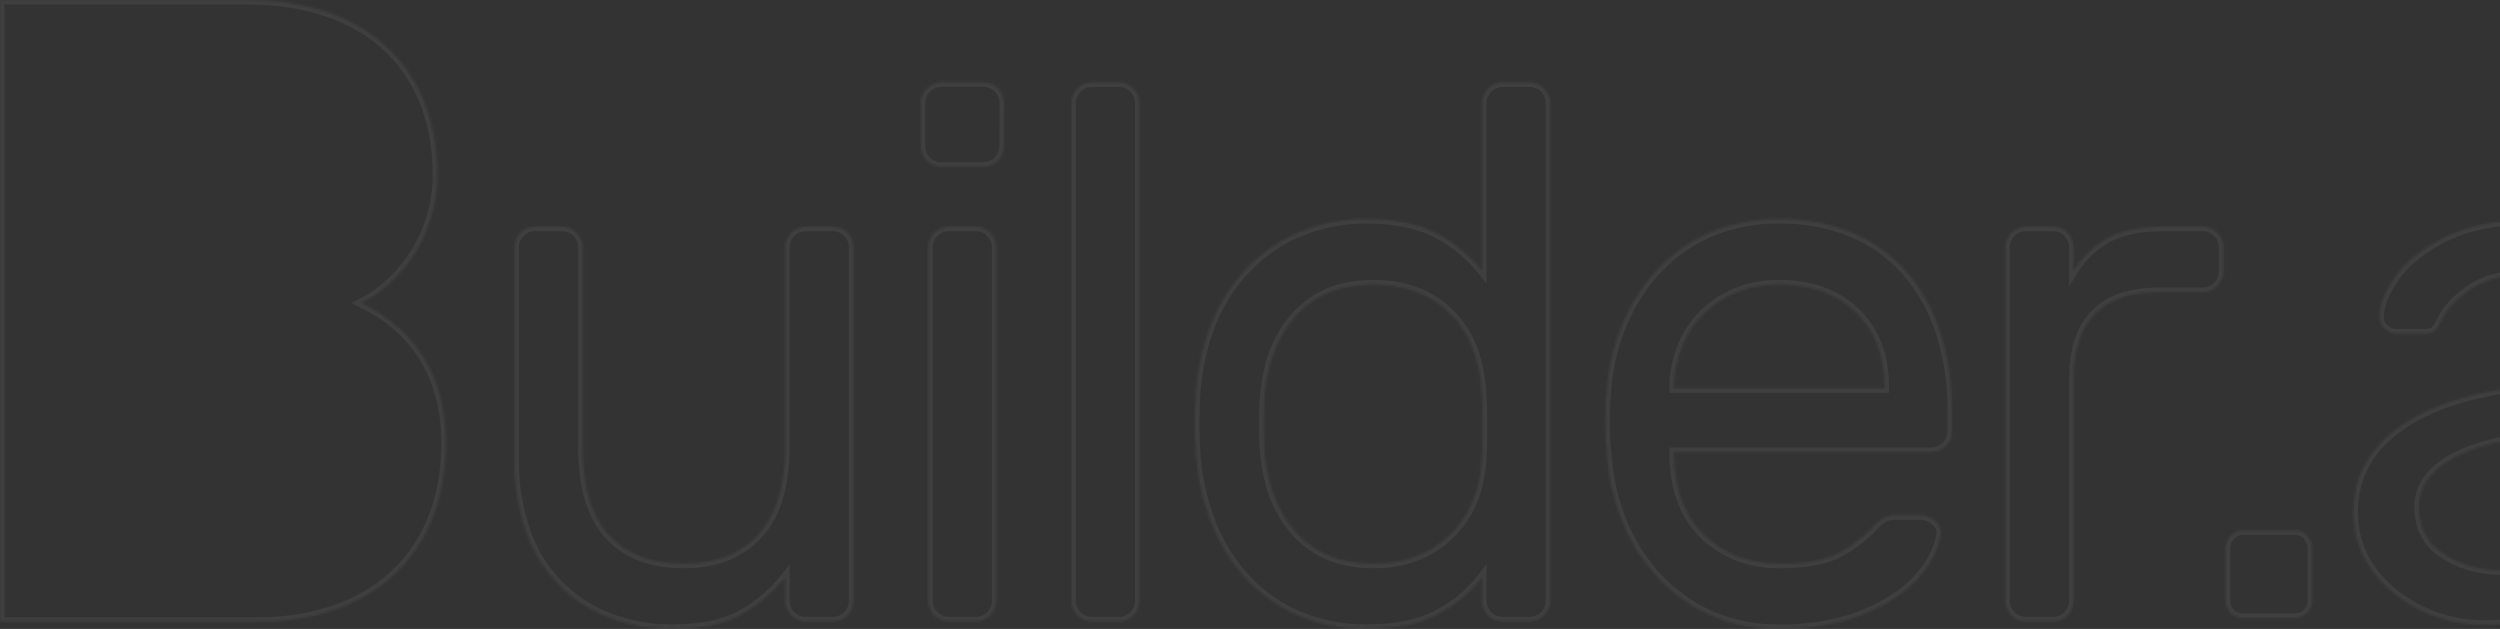 <svg width="1113" height="280" viewBox="0 0 1113 280" fill="none" xmlns="http://www.w3.org/2000/svg">
<rect x="0" y="0" width="1113" height="280" fill="#333333" stroke="none"/>
<mask id="path-1-inside-1_27_517" fill="white">
<path d="M229.035 110.043C229.064 107.633 230.022 105.329 231.706 103.625C233.389 101.92 235.664 100.949 238.044 100.92H250.389C252.77 100.949 255.045 101.92 256.728 103.625C258.411 105.329 259.369 107.633 259.398 110.043V199.25C259.398 216.595 263.238 229.548 270.918 238.108C278.597 246.668 289.773 250.959 304.443 250.981C318.468 250.981 329.479 246.69 337.476 238.108C345.473 229.527 349.498 216.574 349.55 199.25V110.043C349.588 107.635 350.549 105.337 352.232 103.634C353.912 101.931 356.183 100.957 358.561 100.92H370.905C373.29 100.941 375.567 101.909 377.254 103.615C378.937 105.322 379.895 107.63 379.916 110.043V267.506C379.895 269.919 378.937 272.227 377.254 273.934C375.567 275.641 373.29 276.608 370.905 276.629H358.561C356.183 276.592 353.912 275.619 352.232 273.916C350.549 272.213 349.588 269.914 349.55 267.506V257.031C344.551 263.344 338.443 268.668 331.534 272.735C323.706 277.563 313.008 279.976 299.439 279.976C289.631 280.093 279.891 278.313 270.743 274.73C262.207 271.433 254.494 266.272 248.15 259.615C241.807 252.957 236.989 244.966 234.04 236.21C230.562 225.964 228.869 215.184 229.035 204.351V110.043Z"/>
<path d="M446.918 65.103C446.891 67.514 445.933 69.818 444.25 71.522C442.567 73.228 440.292 74.198 437.911 74.227H418.844C416.48 74.173 414.229 73.192 412.567 71.489C410.904 69.787 409.957 67.498 409.93 65.103V45.795C409.957 43.385 410.918 41.081 412.601 39.376C414.285 37.672 416.559 36.701 418.938 36.671H438.007C440.385 36.701 442.66 37.672 444.343 39.376C446.027 41.081 446.984 43.385 447.015 45.795L446.918 65.103ZM443.583 267.507C443.555 269.918 442.594 272.221 440.911 273.926C439.228 275.631 436.953 276.601 434.575 276.63H422.228C419.846 276.601 417.572 275.631 415.889 273.926C414.206 272.221 413.248 269.918 413.22 267.507V110.045C413.248 107.634 414.206 105.33 415.889 103.626C417.572 101.921 419.846 100.95 422.228 100.921H434.575C436.953 100.95 439.228 101.921 440.911 103.626C442.594 105.33 443.555 107.634 443.583 110.045V267.507Z"/>
<path d="M507.311 267.507C507.287 269.918 506.329 272.221 504.642 273.926C502.96 275.631 500.684 276.601 498.306 276.63H485.96C483.581 276.601 481.306 275.631 479.623 273.926C477.936 272.221 476.978 269.918 476.95 267.507V45.843C476.978 43.432 477.936 41.129 479.623 39.424C481.306 37.719 483.581 36.749 485.96 36.719H498.306C500.684 36.749 502.96 37.719 504.642 39.424C506.329 41.129 507.287 43.432 507.311 45.843V267.507Z"/>
<path d="M608.083 97.542C621.854 97.542 632.864 99.961 641.116 104.799C648.299 108.751 654.644 114.092 659.799 120.519V45.843C659.831 43.432 660.789 41.129 662.472 39.424C664.154 37.719 666.43 36.749 668.813 36.719H681.154C683.537 36.749 685.813 37.719 687.495 39.424C689.178 41.129 690.136 43.432 690.168 45.843V267.507C690.136 269.917 689.178 272.221 687.495 273.926C685.813 275.63 683.537 276.601 681.154 276.63H668.813C666.43 276.601 664.154 275.63 662.472 273.926C660.789 272.221 659.831 269.917 659.799 267.507V257.032C654.659 263.719 648.154 269.207 640.733 273.122C632.537 277.692 621.649 279.977 608.083 279.977C598.088 280.062 588.172 278.166 578.896 274.394C570.022 270.763 562.003 265.281 555.363 258.303C548.47 250.973 543.035 242.37 539.349 232.961C535.161 222.294 532.769 210.992 532.278 199.524C532.054 196.145 531.942 192.481 531.942 188.534C531.942 184.587 532.054 180.929 532.278 177.56C532.746 166.091 535.119 154.784 539.283 144.108C542.979 134.779 548.442 126.274 555.363 119.071C562.045 112.196 570.059 106.79 578.896 103.19C588.167 99.395 598.083 97.477 608.083 97.542ZM659.799 203.305C660.023 199.926 660.135 195.475 660.135 189.95C660.135 184.425 660.023 179.979 659.799 176.611C659.135 160.617 654.406 148.281 645.63 139.603C636.845 130.925 625.443 126.591 611.419 126.602C596.788 126.602 585.237 131.332 576.765 140.793C568.293 150.255 563.62 163.095 562.751 179.314C562.531 185.622 562.531 191.929 562.751 198.237C563.643 214.456 568.312 227.296 576.765 236.757C585.218 246.219 596.77 250.971 611.419 251.014C625.191 251.014 636.532 246.723 645.453 238.142C654.373 229.56 659.154 217.948 659.799 203.305Z"/>
<path d="M715.519 171.88C716.351 161.838 718.86 152.012 722.94 142.82C726.767 134.072 732.075 126.068 738.622 119.167C745.192 112.323 753.085 106.918 761.805 103.286C771.384 99.346 781.651 97.393 791.992 97.541C803.002 97.352 813.936 99.358 824.184 103.447C833.39 107.238 841.638 113.072 848.315 120.519C855.222 128.359 860.451 137.563 863.666 147.551C867.348 158.975 869.152 170.934 869.007 182.95V192.074C868.979 194.484 868.017 196.788 866.334 198.493C864.652 200.197 862.376 201.168 859.998 201.197H745.183V203.225C745.632 218.543 750.239 230.31 759.024 238.527C767.805 246.745 778.772 250.906 791.927 251.014C804.165 251.014 813.338 249.265 819.451 245.768C824.997 242.732 830.011 238.797 834.306 234.119C835.661 232.644 837.24 231.39 838.974 230.402C840.881 229.619 842.927 229.273 844.984 229.388H854.993C857.474 229.401 859.858 230.367 861.661 232.091C862.601 232.842 863.311 233.842 863.727 234.977C864.138 236.112 864.232 237.341 863.998 238.527C863.026 243.319 861.096 247.857 858.33 251.867C854.717 257.209 850.128 261.797 844.806 265.383C838.025 269.977 830.605 273.508 822.782 275.858C812.768 278.813 802.357 280.202 791.927 279.976C781.618 280.137 771.394 278.12 761.898 274.055C753.188 270.246 745.305 264.734 738.702 257.836C731.996 250.768 726.608 242.524 722.814 233.507C718.72 223.795 716.239 213.465 715.472 202.935C714.374 192.612 714.393 182.199 715.519 171.88ZM745.216 172.894H838.96V171.88C838.96 158.138 834.675 147.154 826.105 138.926C817.535 130.699 806.137 126.59 791.913 126.601C785.763 126.549 779.656 127.64 773.894 129.819C768.468 131.876 763.482 134.974 759.216 138.943C754.926 142.975 751.515 147.869 749.202 153.311C746.702 159.183 745.337 165.487 745.183 171.88L745.216 172.894Z"/>
<path d="M980.784 100.92C983.177 100.928 985.471 101.89 987.172 103.596C988.873 105.303 989.841 107.619 989.873 110.043V120.856C989.845 123.267 988.887 125.57 987.2 127.275C985.518 128.98 983.242 129.95 980.864 129.98H961.434C935.901 129.98 923.143 142.933 923.143 168.838V267.506C923.111 269.916 922.153 272.22 920.471 273.925C918.788 275.629 916.513 276.6 914.129 276.629H901.788C899.405 276.6 897.129 275.629 895.447 273.925C893.765 272.22 892.807 269.916 892.774 267.506V110.043C892.807 107.633 893.765 105.329 895.447 103.625C897.129 101.92 899.405 100.949 901.788 100.92H914.129C916.513 100.949 918.788 101.92 920.471 103.625C922.153 105.329 923.111 107.633 923.143 110.043V120.519C927.05 114.233 932.531 109.104 939.027 105.651C945.247 102.497 953.364 100.92 963.387 100.92H980.784Z"/>
<path fill-rule="evenodd" clip-rule="evenodd" d="M109.998 0H0V276.823H114.622L116.703 276.806L118.769 276.742L120.818 276.662L122.852 276.549L124.87 276.388L126.856 276.195L128.826 275.986L130.797 275.729L132.719 275.439L134.642 275.117L136.532 274.763L138.408 274.377L140.266 273.942L142.094 273.492L143.905 273.009L145.685 272.478L147.448 271.931L149.196 271.336L150.912 270.708L152.596 270.064L154.264 269.373L155.917 268.648L157.538 267.908L159.126 267.12L160.699 266.299L162.225 265.447L163.75 264.561L165.228 263.66L166.69 262.711L168.12 261.73L169.534 260.716L170.9 259.67L172.251 258.608L173.569 257.498L174.856 256.355L176.112 255.181L177.351 253.99L178.542 252.751L179.702 251.496L180.846 250.192L181.943 248.873L183.023 247.506L184.056 246.121L185.057 244.706L186.042 243.241L186.98 241.761L187.885 240.248L188.743 238.704L189.585 237.143L190.396 235.534L191.158 233.893L191.889 232.219L192.572 230.53L193.224 228.808L193.843 227.054L194.432 225.268L194.987 223.45L195.48 221.6L195.956 219.717L196.386 217.818L196.767 215.871L197.133 213.908L197.434 211.913L197.705 209.886L197.942 207.826L198.134 205.751L198.277 203.626L198.387 201.486L198.451 199.314L198.467 197.11L198.419 194.391L198.308 191.719L198.118 189.129L197.863 186.603L197.529 184.157L197.117 181.776L196.655 179.459L196.131 177.206L195.543 175.034L194.908 172.909L194.209 170.85L193.446 168.855L192.652 166.924L191.794 165.057L190.904 163.255L189.967 161.501L188.982 159.812L187.965 158.171L186.916 156.594L185.819 155.081L184.707 153.617L183.547 152.201L182.388 150.833L181.18 149.53L179.973 148.275L178.733 147.068L177.478 145.909L176.207 144.799L174.92 143.737L173.633 142.707L172.346 141.742L171.043 140.825L169.74 139.94L168.437 139.103L165.848 137.542L163.289 136.143L160.779 134.904L161.939 134.324L164.354 132.989L166.833 131.396L169.358 129.578L170.63 128.564L171.901 127.518L173.172 126.392L174.443 125.217L175.698 123.978L176.954 122.691L178.177 121.339L179.401 119.923L180.592 118.475L181.752 116.946L182.88 115.369L183.992 113.744L185.057 112.055L186.09 110.317L187.091 108.515L188.028 106.665L188.918 104.766L189.76 102.803L190.554 100.775L191.269 98.716L191.937 96.592L192.54 94.419L193.081 92.199L193.526 89.914L193.907 87.597L194.209 85.2L194.432 82.77L194.574 80.292L194.622 77.766L194.59 75.738L194.542 73.727L194.448 71.748L194.32 69.801L194.145 67.854L193.939 65.939L193.7 64.057L193.414 62.19L193.097 60.34L192.731 58.521L192.35 56.72L191.921 54.933L191.444 53.179L190.952 51.458L190.411 49.752L189.84 48.079L189.235 46.421L188.584 44.78L187.917 43.187L187.186 41.594L186.439 40.049L185.661 38.521L184.834 37.008L183.992 35.544L183.102 34.08L182.181 32.664L181.228 31.264L180.227 29.896L179.21 28.561L178.145 27.241L177.049 25.954L175.937 24.699L174.777 23.46L173.585 22.269L172.362 21.095L171.107 19.952L169.82 18.842L168.485 17.748L167.135 16.702L165.752 15.672L164.338 14.675L162.876 13.709L161.398 12.776L159.889 11.875L158.348 11.006L156.775 10.169L155.154 9.349L153.518 8.576L151.849 7.836L150.149 7.112L148.433 6.436L146.669 5.793L144.874 5.181L143.063 4.602L141.204 4.055L139.329 3.54L137.422 3.057L135.484 2.607L133.514 2.188L131.527 1.818L129.494 1.48L127.444 1.175L125.363 0.901L123.249 0.66L121.104 0.467L118.944 0.29L116.751 0.161L114.526 0.08L112.286 0.016L109.998 0Z"/>
<path d="M1077.82 271.738C1068.64 267.29 1061.35 261.253 1055.81 253.628C1050.42 246.002 1047.73 237.424 1047.73 228.051C1047.73 213.436 1053.75 201.363 1065.63 191.99C1077.51 182.617 1093.98 176.422 1114.57 173.244L1164.46 166.254V156.564C1164.46 133.688 1151.31 122.25 1124.86 122.25C1114.73 122.25 1106.49 124.315 1100.31 128.445C1094.14 132.576 1089.54 137.341 1086.69 142.902C1085.74 145.126 1084.79 146.555 1083.84 147.35C1082.89 148.144 1081.46 148.462 1079.72 148.462H1066.73C1064.68 148.462 1063.09 147.667 1061.51 146.238C1060.08 144.808 1059.29 143.06 1059.29 140.995C1059.29 135.912 1061.67 129.875 1066.42 123.203C1071.17 116.372 1078.61 110.494 1088.59 105.569C1098.57 100.645 1110.76 98.103 1125.17 98.103C1150.04 98.103 1167.78 103.822 1178.55 115.419C1189.32 127.016 1194.7 141.472 1194.7 158.788V267.131C1194.7 269.355 1193.91 271.261 1192.49 272.691C1191.06 274.121 1189.16 274.915 1186.95 274.915H1172.37C1170.16 274.915 1168.41 274.121 1166.99 272.691C1165.72 271.261 1164.93 269.355 1164.93 267.131V252.516C1160.02 259.823 1152.89 266.019 1143.71 270.785C1134.52 275.55 1122.48 278.092 1107.75 278.092C1097.14 278.41 1087.01 276.186 1077.82 271.738ZM1150.52 239.648C1159.86 230.116 1164.46 216.137 1164.46 198.026V188.654L1125.49 194.373C1109.5 196.597 1097.46 200.409 1089.23 205.652C1080.99 211.053 1076.87 217.725 1076.87 225.668C1076.87 234.723 1080.51 241.872 1087.96 246.638C1095.4 251.562 1104.27 253.946 1114.41 253.946C1129.3 253.946 1141.17 249.18 1150.52 239.648Z"/>
<path d="M1226.22 66.648C1224.8 65.219 1224.01 63.312 1224.01 61.089V43.773C1224.01 41.548 1224.8 39.642 1226.22 38.054C1227.65 36.465 1229.55 35.671 1231.76 35.671H1251.25C1253.47 35.671 1255.36 36.465 1256.95 38.054C1258.53 39.642 1259.33 41.548 1259.33 43.773V61.247C1259.33 63.471 1258.53 65.378 1256.95 66.808C1255.36 68.237 1253.47 69.031 1251.25 69.031H1231.61C1229.39 68.873 1227.65 68.078 1226.22 66.648ZM1228.76 272.85C1227.33 271.42 1226.54 269.514 1226.54 267.29V109.223C1226.54 106.999 1227.33 105.093 1228.76 103.663C1230.18 102.233 1232.08 101.439 1234.3 101.439H1248.87C1251.09 101.439 1252.99 102.233 1254.41 103.663C1255.84 105.093 1256.63 106.999 1256.63 109.223V267.29C1256.63 269.514 1255.84 271.42 1254.41 272.85C1252.99 274.28 1251.09 275.074 1248.87 275.074H1234.3C1232.08 275.074 1230.34 274.28 1228.76 272.85Z"/>
<path d="M993.088 272.849C991.663 271.42 990.873 269.514 990.873 267.289V244.254C990.873 242.031 991.663 240.124 993.088 238.535C994.514 236.947 996.415 236.153 998.63 236.153H1021.6C1023.81 236.153 1025.71 236.947 1027.14 238.535C1028.57 240.124 1029.36 242.031 1029.36 244.254V267.289C1029.36 269.514 1028.57 271.42 1027.14 272.849C1025.71 274.279 1023.81 275.074 1021.6 275.074H998.63C996.257 275.074 994.514 274.279 993.088 272.849Z"/>
<path d="M1361 35C1361 52.397 1346.88 66.5 1329.46 66.5C1312.04 66.5 1297.91 52.397 1297.91 35C1297.91 17.603 1312.04 3.5 1329.46 3.5C1346.88 3.5 1361 17.603 1361 35Z"/>
<path d="M1327.56 32.196C1329.49 32.196 1330.89 31.811 1331.73 31.076C1332.57 30.376 1333.03 29.186 1333.03 27.506C1333.03 25.861 1332.57 24.706 1331.73 23.971C1330.89 23.271 1329.49 22.921 1327.56 22.921H1323.64V32.196H1327.56ZM1323.64 38.601V52.25H1314.32V16.167H1328.55C1333.31 16.167 1336.78 16.972 1338.99 18.582C1341.23 20.157 1342.32 22.676 1342.32 26.141C1342.32 28.521 1341.76 30.481 1340.6 32.021C1339.44 33.526 1337.72 34.681 1335.38 35.381C1336.67 35.696 1337.79 36.361 1338.81 37.376C1339.83 38.391 1340.85 39.931 1341.86 42.03L1346.94 52.25H1337.02L1332.61 43.29C1331.73 41.505 1330.82 40.245 1329.91 39.616C1329 38.951 1327.78 38.601 1326.27 38.601H1323.64Z"/>
</mask>
<path d="M229.035 110.043C229.064 107.633 230.022 105.329 231.706 103.625C233.389 101.92 235.664 100.949 238.044 100.92H250.389C252.77 100.949 255.045 101.92 256.728 103.625C258.411 105.329 259.369 107.633 259.398 110.043V199.25C259.398 216.595 263.238 229.548 270.918 238.108C278.597 246.668 289.773 250.959 304.443 250.981C318.468 250.981 329.479 246.69 337.476 238.108C345.473 229.527 349.498 216.574 349.55 199.25V110.043C349.588 107.635 350.549 105.337 352.232 103.634C353.912 101.931 356.183 100.957 358.561 100.92H370.905C373.29 100.941 375.567 101.909 377.254 103.615C378.937 105.322 379.895 107.63 379.916 110.043V267.506C379.895 269.919 378.937 272.227 377.254 273.934C375.567 275.641 373.29 276.608 370.905 276.629H358.561C356.183 276.592 353.912 275.619 352.232 273.916C350.549 272.213 349.588 269.914 349.55 267.506V257.031C344.551 263.344 338.443 268.668 331.534 272.735C323.706 277.563 313.008 279.976 299.439 279.976C289.631 280.093 279.891 278.313 270.743 274.73C262.207 271.433 254.494 266.272 248.15 259.615C241.807 252.957 236.989 244.966 234.04 236.21C230.562 225.964 228.869 215.184 229.035 204.351V110.043Z" stroke="white" stroke-opacity="0.06" stroke-width="4" mask="url(#path-1-inside-1_27_517)"/>
<path d="M446.918 65.103C446.891 67.514 445.933 69.818 444.25 71.522C442.567 73.228 440.292 74.198 437.911 74.227H418.844C416.48 74.173 414.229 73.192 412.567 71.489C410.904 69.787 409.957 67.498 409.93 65.103V45.795C409.957 43.385 410.918 41.081 412.601 39.376C414.285 37.672 416.559 36.701 418.938 36.671H438.007C440.385 36.701 442.66 37.672 444.343 39.376C446.027 41.081 446.984 43.385 447.015 45.795L446.918 65.103ZM443.583 267.507C443.555 269.918 442.594 272.221 440.911 273.926C439.228 275.631 436.953 276.601 434.575 276.63H422.228C419.846 276.601 417.572 275.631 415.889 273.926C414.206 272.221 413.248 269.918 413.22 267.507V110.045C413.248 107.634 414.206 105.33 415.889 103.626C417.572 101.921 419.846 100.95 422.228 100.921H434.575C436.953 100.95 439.228 101.921 440.911 103.626C442.594 105.33 443.555 107.634 443.583 110.045V267.507Z" stroke="white" stroke-opacity="0.06" stroke-width="4" mask="url(#path-1-inside-1_27_517)"/>
<path d="M507.311 267.507C507.287 269.918 506.329 272.221 504.642 273.926C502.96 275.631 500.684 276.601 498.306 276.63H485.96C483.581 276.601 481.306 275.631 479.623 273.926C477.936 272.221 476.978 269.918 476.95 267.507V45.843C476.978 43.432 477.936 41.129 479.623 39.424C481.306 37.719 483.581 36.749 485.96 36.719H498.306C500.684 36.749 502.96 37.719 504.642 39.424C506.329 41.129 507.287 43.432 507.311 45.843V267.507Z" stroke="white" stroke-opacity="0.06" stroke-width="4" mask="url(#path-1-inside-1_27_517)"/>
<path d="M608.083 97.542C621.854 97.542 632.864 99.961 641.116 104.799C648.299 108.751 654.644 114.092 659.799 120.519V45.843C659.831 43.432 660.789 41.129 662.472 39.424C664.154 37.719 666.43 36.749 668.813 36.719H681.154C683.537 36.749 685.813 37.719 687.495 39.424C689.178 41.129 690.136 43.432 690.168 45.843V267.507C690.136 269.917 689.178 272.221 687.495 273.926C685.813 275.63 683.537 276.601 681.154 276.63H668.813C666.43 276.601 664.154 275.63 662.472 273.926C660.789 272.221 659.831 269.917 659.799 267.507V257.032C654.659 263.719 648.154 269.207 640.733 273.122C632.537 277.692 621.649 279.977 608.083 279.977C598.088 280.062 588.172 278.166 578.896 274.394C570.022 270.763 562.003 265.281 555.363 258.303C548.47 250.973 543.035 242.37 539.349 232.961C535.161 222.294 532.769 210.992 532.278 199.524C532.054 196.145 531.942 192.481 531.942 188.534C531.942 184.587 532.054 180.929 532.278 177.56C532.746 166.091 535.119 154.784 539.283 144.108C542.979 134.779 548.442 126.274 555.363 119.071C562.045 112.196 570.059 106.79 578.896 103.19C588.167 99.395 598.083 97.477 608.083 97.542ZM659.799 203.305C660.023 199.926 660.135 195.475 660.135 189.95C660.135 184.425 660.023 179.979 659.799 176.611C659.135 160.617 654.406 148.281 645.63 139.603C636.845 130.925 625.443 126.591 611.419 126.602C596.788 126.602 585.237 131.332 576.765 140.793C568.293 150.255 563.62 163.095 562.751 179.314C562.531 185.622 562.531 191.929 562.751 198.237C563.643 214.456 568.312 227.296 576.765 236.757C585.218 246.219 596.77 250.971 611.419 251.014C625.191 251.014 636.532 246.723 645.453 238.142C654.373 229.56 659.154 217.948 659.799 203.305Z" stroke="white" stroke-opacity="0.06" stroke-width="4" mask="url(#path-1-inside-1_27_517)"/>
<path d="M715.519 171.88C716.351 161.838 718.86 152.012 722.94 142.82C726.767 134.072 732.075 126.068 738.622 119.167C745.192 112.323 753.085 106.918 761.805 103.286C771.384 99.346 781.651 97.393 791.992 97.541C803.002 97.352 813.936 99.358 824.184 103.447C833.39 107.238 841.638 113.072 848.315 120.519C855.222 128.359 860.451 137.563 863.666 147.551C867.348 158.975 869.152 170.934 869.007 182.95V192.074C868.979 194.484 868.017 196.788 866.334 198.493C864.652 200.197 862.376 201.168 859.998 201.197H745.183V203.225C745.632 218.543 750.239 230.31 759.024 238.527C767.805 246.745 778.772 250.906 791.927 251.014C804.165 251.014 813.338 249.265 819.451 245.768C824.997 242.732 830.011 238.797 834.306 234.119C835.661 232.644 837.24 231.39 838.974 230.402C840.881 229.619 842.927 229.273 844.984 229.388H854.993C857.474 229.401 859.858 230.367 861.661 232.091C862.601 232.842 863.311 233.842 863.727 234.977C864.138 236.112 864.232 237.341 863.998 238.527C863.026 243.319 861.096 247.857 858.33 251.867C854.717 257.209 850.128 261.797 844.806 265.383C838.025 269.977 830.605 273.508 822.782 275.858C812.768 278.813 802.357 280.202 791.927 279.976C781.618 280.137 771.394 278.12 761.898 274.055C753.188 270.246 745.305 264.734 738.702 257.836C731.996 250.768 726.608 242.524 722.814 233.507C718.72 223.795 716.239 213.465 715.472 202.935C714.374 192.612 714.393 182.199 715.519 171.88ZM745.216 172.894H838.96V171.88C838.96 158.138 834.675 147.154 826.105 138.926C817.535 130.699 806.137 126.59 791.913 126.601C785.763 126.549 779.656 127.64 773.894 129.819C768.468 131.876 763.482 134.974 759.216 138.943C754.926 142.975 751.515 147.869 749.202 153.311C746.702 159.183 745.337 165.487 745.183 171.88L745.216 172.894Z" stroke="white" stroke-opacity="0.06" stroke-width="4" mask="url(#path-1-inside-1_27_517)"/>
<path d="M980.784 100.92C983.177 100.928 985.471 101.89 987.172 103.596C988.873 105.303 989.841 107.619 989.873 110.043V120.856C989.845 123.267 988.887 125.57 987.2 127.275C985.518 128.98 983.242 129.95 980.864 129.98H961.434C935.901 129.98 923.143 142.933 923.143 168.838V267.506C923.111 269.916 922.153 272.22 920.471 273.925C918.788 275.629 916.513 276.6 914.129 276.629H901.788C899.405 276.6 897.129 275.629 895.447 273.925C893.765 272.22 892.807 269.916 892.774 267.506V110.043C892.807 107.633 893.765 105.329 895.447 103.625C897.129 101.92 899.405 100.949 901.788 100.92H914.129C916.513 100.949 918.788 101.92 920.471 103.625C922.153 105.329 923.111 107.633 923.143 110.043V120.519C927.05 114.233 932.531 109.104 939.027 105.651C945.247 102.497 953.364 100.92 963.387 100.92H980.784Z" stroke="white" stroke-opacity="0.06" stroke-width="4" mask="url(#path-1-inside-1_27_517)"/>
<path fill-rule="evenodd" clip-rule="evenodd" d="M109.998 0H0V276.823H114.622L116.703 276.806L118.769 276.742L120.818 276.662L122.852 276.549L124.87 276.388L126.856 276.195L128.826 275.986L130.797 275.729L132.719 275.439L134.642 275.117L136.532 274.763L138.408 274.377L140.266 273.942L142.094 273.492L143.905 273.009L145.685 272.478L147.448 271.931L149.196 271.336L150.912 270.708L152.596 270.064L154.264 269.373L155.917 268.648L157.538 267.908L159.126 267.12L160.699 266.299L162.225 265.447L163.75 264.561L165.228 263.66L166.69 262.711L168.12 261.73L169.534 260.716L170.9 259.67L172.251 258.608L173.569 257.498L174.856 256.355L176.112 255.181L177.351 253.99L178.542 252.751L179.702 251.496L180.846 250.192L181.943 248.873L183.023 247.506L184.056 246.121L185.057 244.706L186.042 243.241L186.98 241.761L187.885 240.248L188.743 238.704L189.585 237.143L190.396 235.534L191.158 233.893L191.889 232.219L192.572 230.53L193.224 228.808L193.843 227.054L194.432 225.268L194.987 223.45L195.48 221.6L195.956 219.717L196.386 217.818L196.767 215.871L197.133 213.908L197.434 211.913L197.705 209.886L197.942 207.826L198.134 205.751L198.277 203.626L198.387 201.486L198.451 199.314L198.467 197.11L198.419 194.391L198.308 191.719L198.118 189.129L197.863 186.603L197.529 184.157L197.117 181.776L196.655 179.459L196.131 177.206L195.543 175.034L194.908 172.909L194.209 170.85L193.446 168.855L192.652 166.924L191.794 165.057L190.904 163.255L189.967 161.501L188.982 159.812L187.965 158.171L186.916 156.594L185.819 155.081L184.707 153.617L183.547 152.201L182.388 150.833L181.18 149.53L179.973 148.275L178.733 147.068L177.478 145.909L176.207 144.799L174.92 143.737L173.633 142.707L172.346 141.742L171.043 140.825L169.74 139.94L168.437 139.103L165.848 137.542L163.289 136.143L160.779 134.904L161.939 134.324L164.354 132.989L166.833 131.396L169.358 129.578L170.63 128.564L171.901 127.518L173.172 126.392L174.443 125.217L175.698 123.978L176.954 122.691L178.177 121.339L179.401 119.923L180.592 118.475L181.752 116.946L182.88 115.369L183.992 113.744L185.057 112.055L186.09 110.317L187.091 108.515L188.028 106.665L188.918 104.766L189.76 102.803L190.554 100.775L191.269 98.716L191.937 96.592L192.54 94.419L193.081 92.199L193.526 89.914L193.907 87.597L194.209 85.2L194.432 82.77L194.574 80.292L194.622 77.766L194.59 75.738L194.542 73.727L194.448 71.748L194.32 69.801L194.145 67.854L193.939 65.939L193.7 64.057L193.414 62.19L193.097 60.34L192.731 58.521L192.35 56.72L191.921 54.933L191.444 53.179L190.952 51.458L190.411 49.752L189.84 48.079L189.235 46.421L188.584 44.78L187.917 43.187L187.186 41.594L186.439 40.049L185.661 38.521L184.834 37.008L183.992 35.544L183.102 34.08L182.181 32.664L181.228 31.264L180.227 29.896L179.21 28.561L178.145 27.241L177.049 25.954L175.937 24.699L174.777 23.46L173.585 22.269L172.362 21.095L171.107 19.952L169.82 18.842L168.485 17.748L167.135 16.702L165.752 15.672L164.338 14.675L162.876 13.709L161.398 12.776L159.889 11.875L158.348 11.006L156.775 10.169L155.154 9.349L153.518 8.576L151.849 7.836L150.149 7.112L148.433 6.436L146.669 5.793L144.874 5.181L143.063 4.602L141.204 4.055L139.329 3.54L137.422 3.057L135.484 2.607L133.514 2.188L131.527 1.818L129.494 1.48L127.444 1.175L125.363 0.901L123.249 0.66L121.104 0.467L118.944 0.29L116.751 0.161L114.526 0.08L112.286 0.016L109.998 0Z" stroke="white" stroke-opacity="0.06" stroke-width="4" mask="url(#path-1-inside-1_27_517)"/>
<path d="M1077.82 271.738C1068.64 267.29 1061.35 261.253 1055.81 253.628C1050.42 246.002 1047.73 237.424 1047.73 228.051C1047.73 213.436 1053.75 201.363 1065.63 191.99C1077.51 182.617 1093.98 176.422 1114.57 173.244L1164.46 166.254V156.564C1164.46 133.688 1151.31 122.25 1124.86 122.25C1114.73 122.25 1106.49 124.315 1100.31 128.445C1094.14 132.576 1089.54 137.341 1086.69 142.902C1085.74 145.126 1084.79 146.555 1083.84 147.35C1082.89 148.144 1081.46 148.462 1079.72 148.462H1066.73C1064.68 148.462 1063.09 147.667 1061.51 146.238C1060.08 144.808 1059.29 143.06 1059.29 140.995C1059.29 135.912 1061.67 129.875 1066.42 123.203C1071.17 116.372 1078.61 110.494 1088.59 105.569C1098.57 100.645 1110.76 98.103 1125.17 98.103C1150.04 98.103 1167.78 103.822 1178.55 115.419C1189.32 127.016 1194.7 141.472 1194.7 158.788V267.131C1194.7 269.355 1193.91 271.261 1192.49 272.691C1191.06 274.121 1189.16 274.915 1186.95 274.915H1172.37C1170.16 274.915 1168.41 274.121 1166.99 272.691C1165.72 271.261 1164.93 269.355 1164.93 267.131V252.516C1160.02 259.823 1152.89 266.019 1143.71 270.785C1134.52 275.55 1122.48 278.092 1107.75 278.092C1097.14 278.41 1087.01 276.186 1077.82 271.738ZM1150.52 239.648C1159.86 230.116 1164.46 216.137 1164.46 198.026V188.654L1125.49 194.373C1109.5 196.597 1097.46 200.409 1089.23 205.652C1080.99 211.053 1076.87 217.725 1076.87 225.668C1076.87 234.723 1080.51 241.872 1087.96 246.638C1095.4 251.562 1104.27 253.946 1114.41 253.946C1129.3 253.946 1141.17 249.18 1150.52 239.648Z" stroke="white" stroke-opacity="0.06" stroke-width="4" mask="url(#path-1-inside-1_27_517)"/>
<path d="M1226.22 66.648C1224.8 65.219 1224.01 63.312 1224.01 61.089V43.773C1224.01 41.548 1224.8 39.642 1226.22 38.054C1227.65 36.465 1229.55 35.671 1231.76 35.671H1251.25C1253.47 35.671 1255.36 36.465 1256.95 38.054C1258.53 39.642 1259.33 41.548 1259.33 43.773V61.247C1259.33 63.471 1258.53 65.378 1256.95 66.808C1255.36 68.237 1253.47 69.031 1251.25 69.031H1231.61C1229.39 68.873 1227.65 68.078 1226.22 66.648ZM1228.76 272.85C1227.33 271.42 1226.54 269.514 1226.54 267.29V109.223C1226.54 106.999 1227.33 105.093 1228.76 103.663C1230.18 102.233 1232.08 101.439 1234.3 101.439H1248.87C1251.09 101.439 1252.99 102.233 1254.41 103.663C1255.84 105.093 1256.63 106.999 1256.63 109.223V267.29C1256.63 269.514 1255.84 271.42 1254.41 272.85C1252.99 274.28 1251.09 275.074 1248.87 275.074H1234.3C1232.08 275.074 1230.34 274.28 1228.76 272.85Z" stroke="white" stroke-opacity="0.06" stroke-width="4" mask="url(#path-1-inside-1_27_517)"/>
<path d="M993.088 272.849C991.663 271.42 990.873 269.514 990.873 267.289V244.254C990.873 242.031 991.663 240.124 993.088 238.535C994.514 236.947 996.415 236.153 998.63 236.153H1021.6C1023.81 236.153 1025.71 236.947 1027.14 238.535C1028.57 240.124 1029.36 242.031 1029.36 244.254V267.289C1029.36 269.514 1028.57 271.42 1027.14 272.849C1025.71 274.279 1023.81 275.074 1021.6 275.074H998.63C996.257 275.074 994.514 274.279 993.088 272.849Z" stroke="white" stroke-opacity="0.06" stroke-width="4" mask="url(#path-1-inside-1_27_517)"/>
<path d="M1361 35C1361 52.397 1346.88 66.5 1329.46 66.5C1312.04 66.5 1297.91 52.397 1297.91 35C1297.91 17.603 1312.04 3.5 1329.46 3.5C1346.88 3.5 1361 17.603 1361 35Z" stroke="white" stroke-opacity="0.06" stroke-width="4" mask="url(#path-1-inside-1_27_517)"/>
<path d="M1327.56 32.196C1329.49 32.196 1330.89 31.811 1331.73 31.076C1332.57 30.376 1333.03 29.186 1333.03 27.506C1333.03 25.861 1332.57 24.706 1331.73 23.971C1330.89 23.271 1329.49 22.921 1327.56 22.921H1323.64V32.196H1327.56ZM1323.64 38.601V52.25H1314.32V16.167H1328.55C1333.31 16.167 1336.78 16.972 1338.99 18.582C1341.23 20.157 1342.32 22.676 1342.32 26.141C1342.32 28.521 1341.76 30.481 1340.6 32.021C1339.44 33.526 1337.72 34.681 1335.38 35.381C1336.67 35.696 1337.79 36.361 1338.81 37.376C1339.83 38.391 1340.85 39.931 1341.86 42.03L1346.94 52.25H1337.02L1332.61 43.29C1331.73 41.505 1330.82 40.245 1329.91 39.616C1329 38.951 1327.78 38.601 1326.27 38.601H1323.64Z" stroke="white" stroke-opacity="0.06" stroke-width="4" mask="url(#path-1-inside-1_27_517)"/>
</svg>

